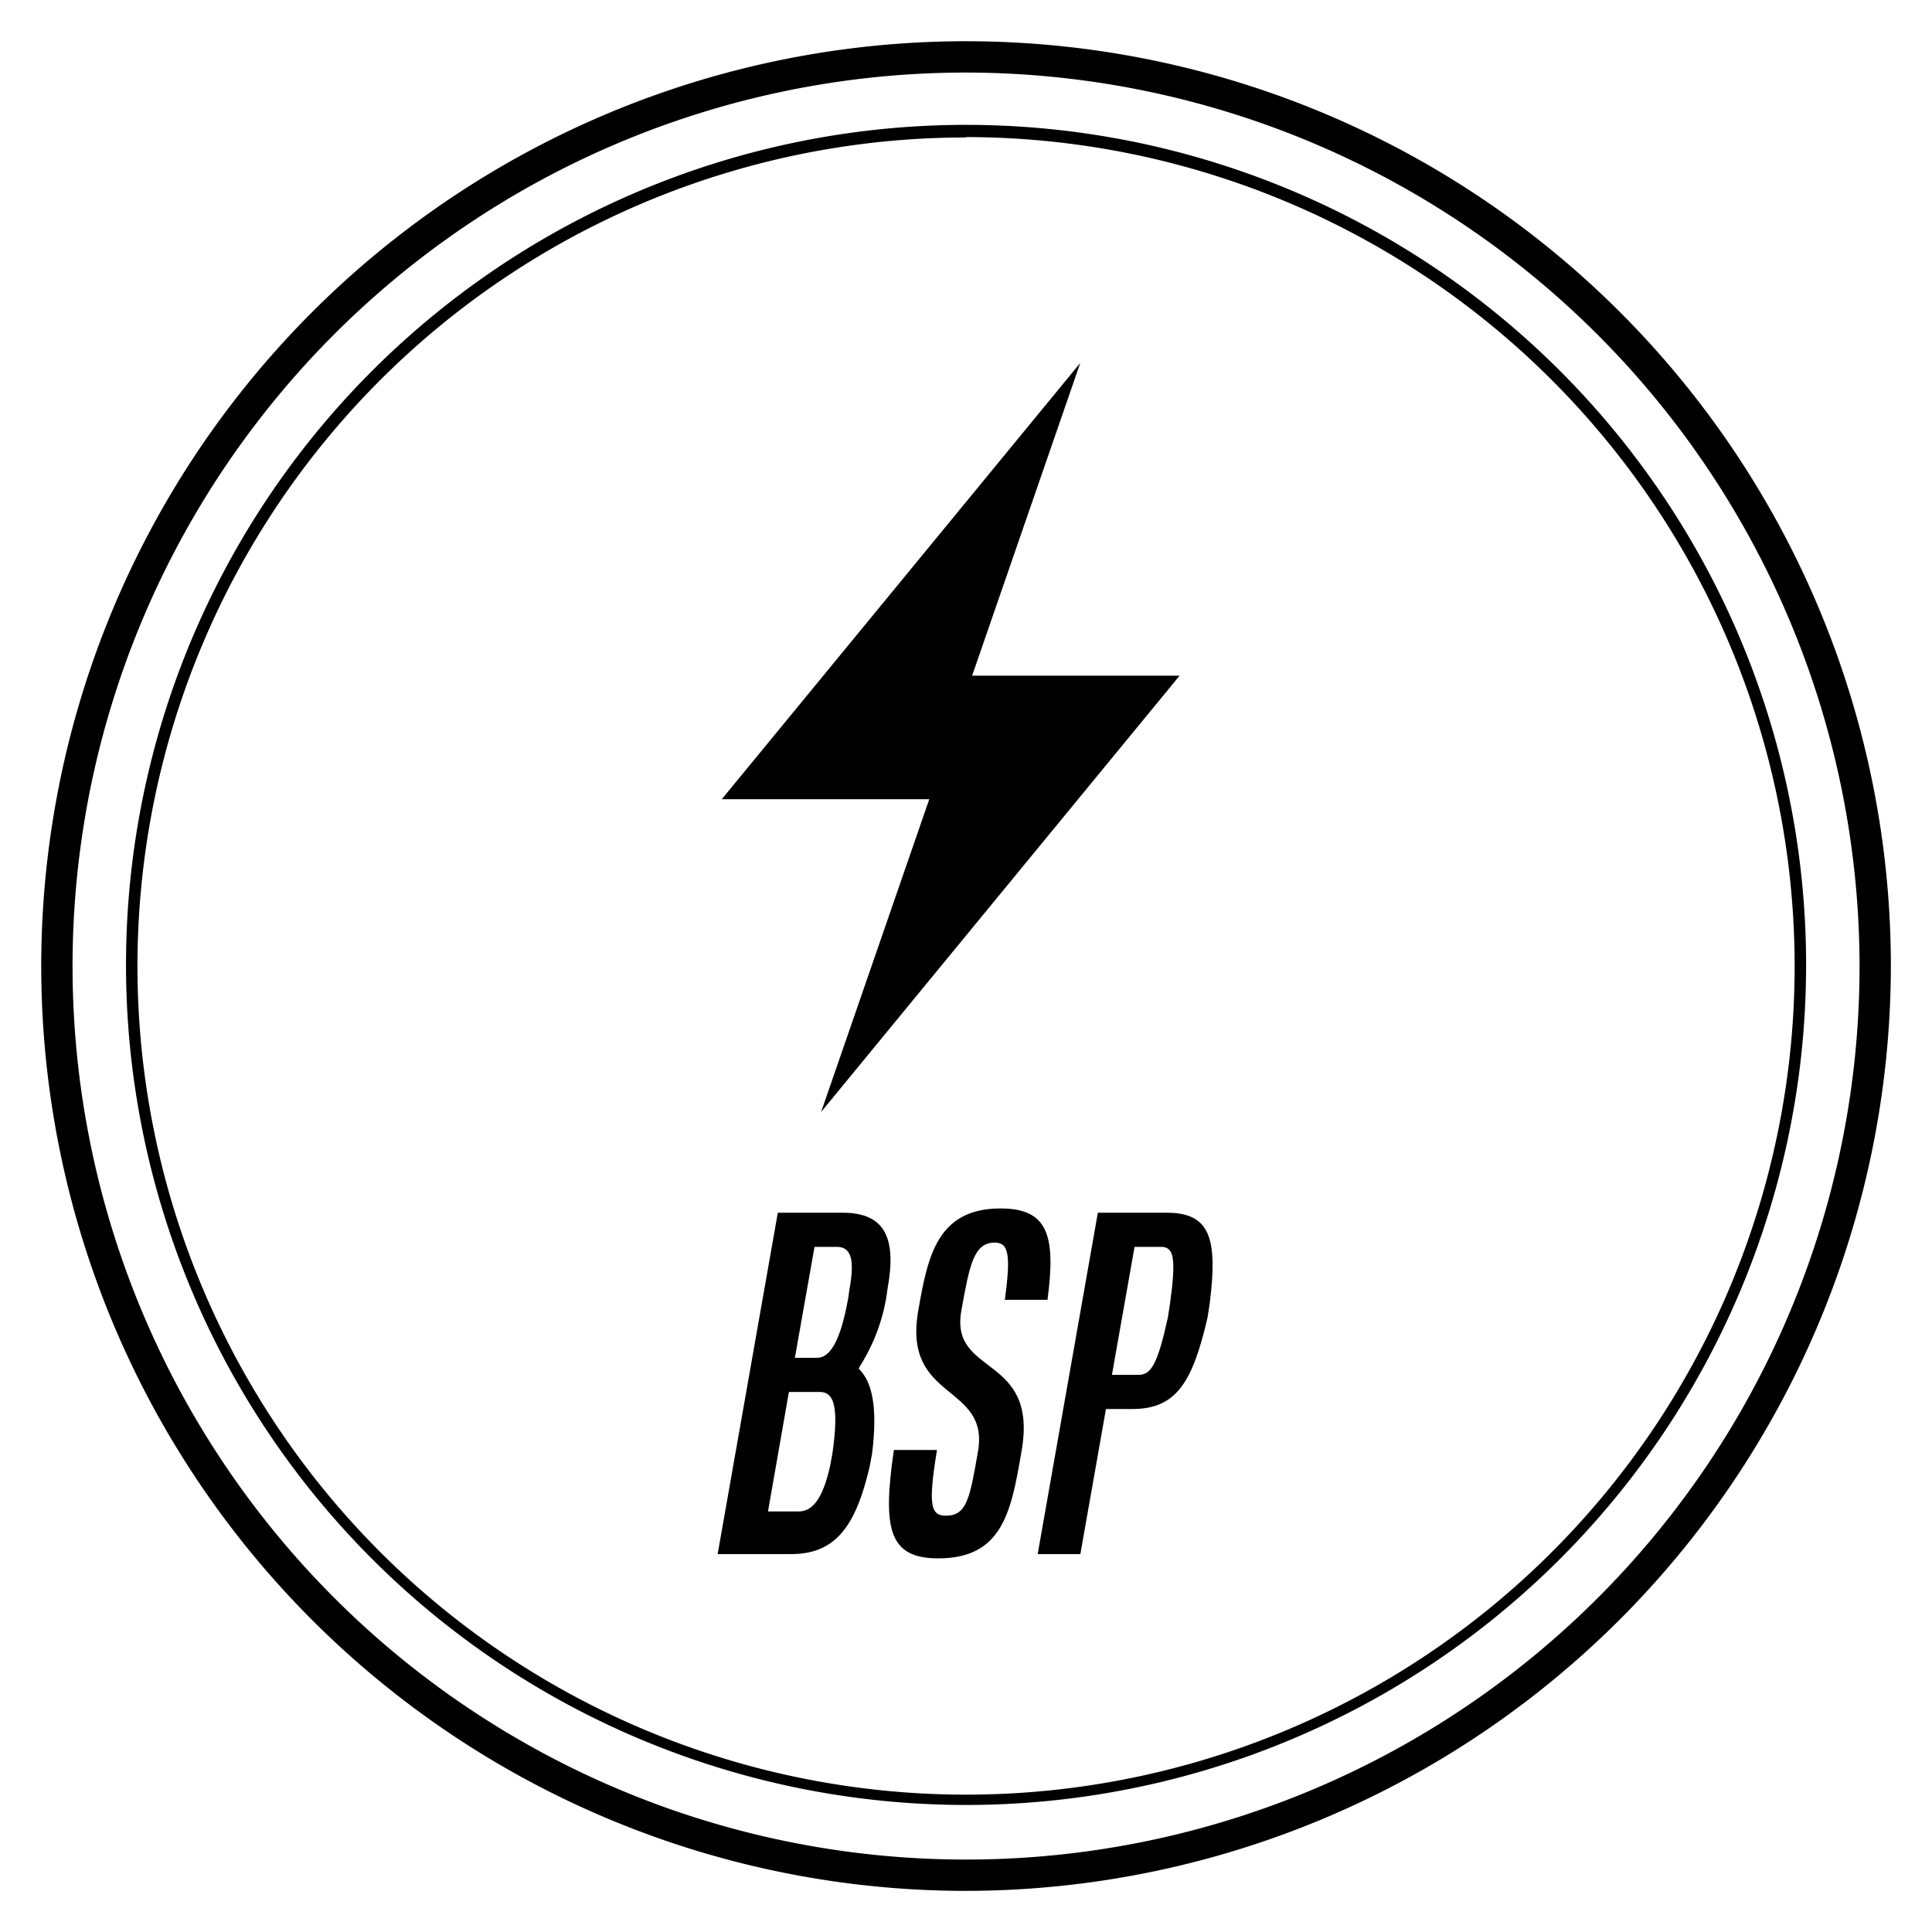
        <svg xmlns="http://www.w3.org/2000/svg" xmlns:xlink="http://www.w3.org/1999/xlink" version="1.1" width="3133.798" height="3133.798" viewBox="0 0 3133.798 3133.798">
			
			<g transform="scale(6.69) translate(10, 10)">
				<defs id="SvgjsDefs9011"><linearGradient id="SvgjsLinearGradient9018" x1="0" y1="1" x2="1" y2="0"><stop id="SvgjsStop9019" stop-color="#fff7ae" offset="0"/><stop id="SvgjsStop9020" stop-color="#9b6326" offset="0.21"/><stop id="SvgjsStop9021" stop-color="#fff7ae" offset="0.38"/><stop id="SvgjsStop9022" stop-color="#d3c175" offset="0.53"/><stop id="SvgjsStop9023" stop-color="#fceec4" offset="0.65"/><stop id="SvgjsStop9024" stop-color="#b78626" offset="0.7"/><stop id="SvgjsStop9025" stop-color="#fffacf" offset="0.82"/><stop id="SvgjsStop9026" stop-color="#9b6326" offset="1"/></linearGradient><linearGradient id="SvgjsLinearGradient9027"><stop id="SvgjsStop9028" stop-color="#905e26" offset="0"/><stop id="SvgjsStop9029" stop-color="#f5ec9b" offset="0.5"/><stop id="SvgjsStop9030" stop-color="#905e26" offset="1"/></linearGradient><linearGradient id="SvgjsLinearGradient9031"><stop id="SvgjsStop9032" stop-color="#905e26" offset="0"/><stop id="SvgjsStop9033" stop-color="#f5ec9b" offset="0.5"/><stop id="SvgjsStop9034" stop-color="#905e26" offset="1"/></linearGradient></defs><g id="SvgjsG9012" featureKey="rootContainer" transform="matrix(9.258,0,0,9.258,0,0)" fill="#000"><path xmlns="http://www.w3.org/2000/svg" d="M24.22 48.44a24.22 24.22 0 1 1 24.22-24.22 24.25 24.25 0 0 1-24.22 24.22zm0-47.62a23.4 23.4 0 1 0 23.4 23.4A23.43 23.43 0 0 0 24.22.82z"/><path xmlns="http://www.w3.org/2000/svg" d="M24.22 46.19a22 22 0 1 1 22-22 22 22 0 0 1-22 22zm0-43.67a21.7 21.7 0 1 0 21.7 21.7 21.72 21.72 0 0 0-21.7-21.71z"/></g><g id="SvgjsG9013" featureKey="HKaMnE-0" transform="matrix(1.816,0,0,1.816,129.703,78)" fill="#000"><polygon xmlns="http://www.w3.org/2000/svg" points="80.562,41.754 52.861,41.754 67.299,0 19.437,58.247 47.14,58.247 32.702,100 "/></g><g id="SvgjsG9014" featureKey="J3GnXt-0" transform="matrix(5.173,0,0,5.173,166.483,263.344)" fill="#000"><path d="M-0.48 20 l2.82 -16 l3.04 0 c2.06 0 2.52 1.28 2.1 3.58 l-0.06 0.42 c-0.24 1.38 -0.76 2.46 -1.26 3.24 l-0.02 0.08 c0.64 0.62 0.88 1.84 0.62 3.96 l-0.12 0.64 c-0.66 2.82 -1.62 4.08 -3.68 4.08 l-3.44 0 z M3.14 10.8 l1.04 0 c0.56 0 1.08 -0.66 1.46 -2.8 l0.06 -0.42 c0.28 -1.54 0 -1.98 -0.6 -1.98 l-1.04 0 z M1.88 18 l1.44 0 c0.6 0 1.1 -0.5 1.46 -2.08 l0.12 -0.64 c0.34 -2.38 0 -2.88 -0.6 -2.88 l-1.44 0 z M7.78 15.12 l2.02 0 c-0.42 2.58 -0.3 3.08 0.42 3.08 c0.98 0 1.12 -0.82 1.5 -3 c0.56 -3.2 -3.54 -2.34 -2.8 -6.6 c0.44 -2.5 0.86 -4.8 3.86 -4.8 c2.22 0 2.6 1.26 2.2 4.28 l-2 0 c0.3 -2.18 0.16 -2.68 -0.48 -2.68 c-0.98 0 -1.18 1.08 -1.56 3.2 c-0.54 3.1 3.64 2 2.82 6.6 c-0.48 2.8 -0.88 5 -3.9 5 c-2.32 0 -2.62 -1.38 -2.08 -5.08 z M14.52 20 l2.82 -16 l3.24 0 c2.06 0 2.38 1.26 2 4.28 l-0.1 0.64 c-0.7 3.02 -1.46 4.28 -3.52 4.28 l-1.24 0 l-1.2 6.8 l-2 0 z M18 11.6 l1.24 0 c0.6 0 0.9 -0.5 1.38 -2.68 l0.1 -0.64 c0.3 -2.18 0.18 -2.68 -0.42 -2.68 l-1.24 0 z"/></g>
			</g>
		</svg>
	